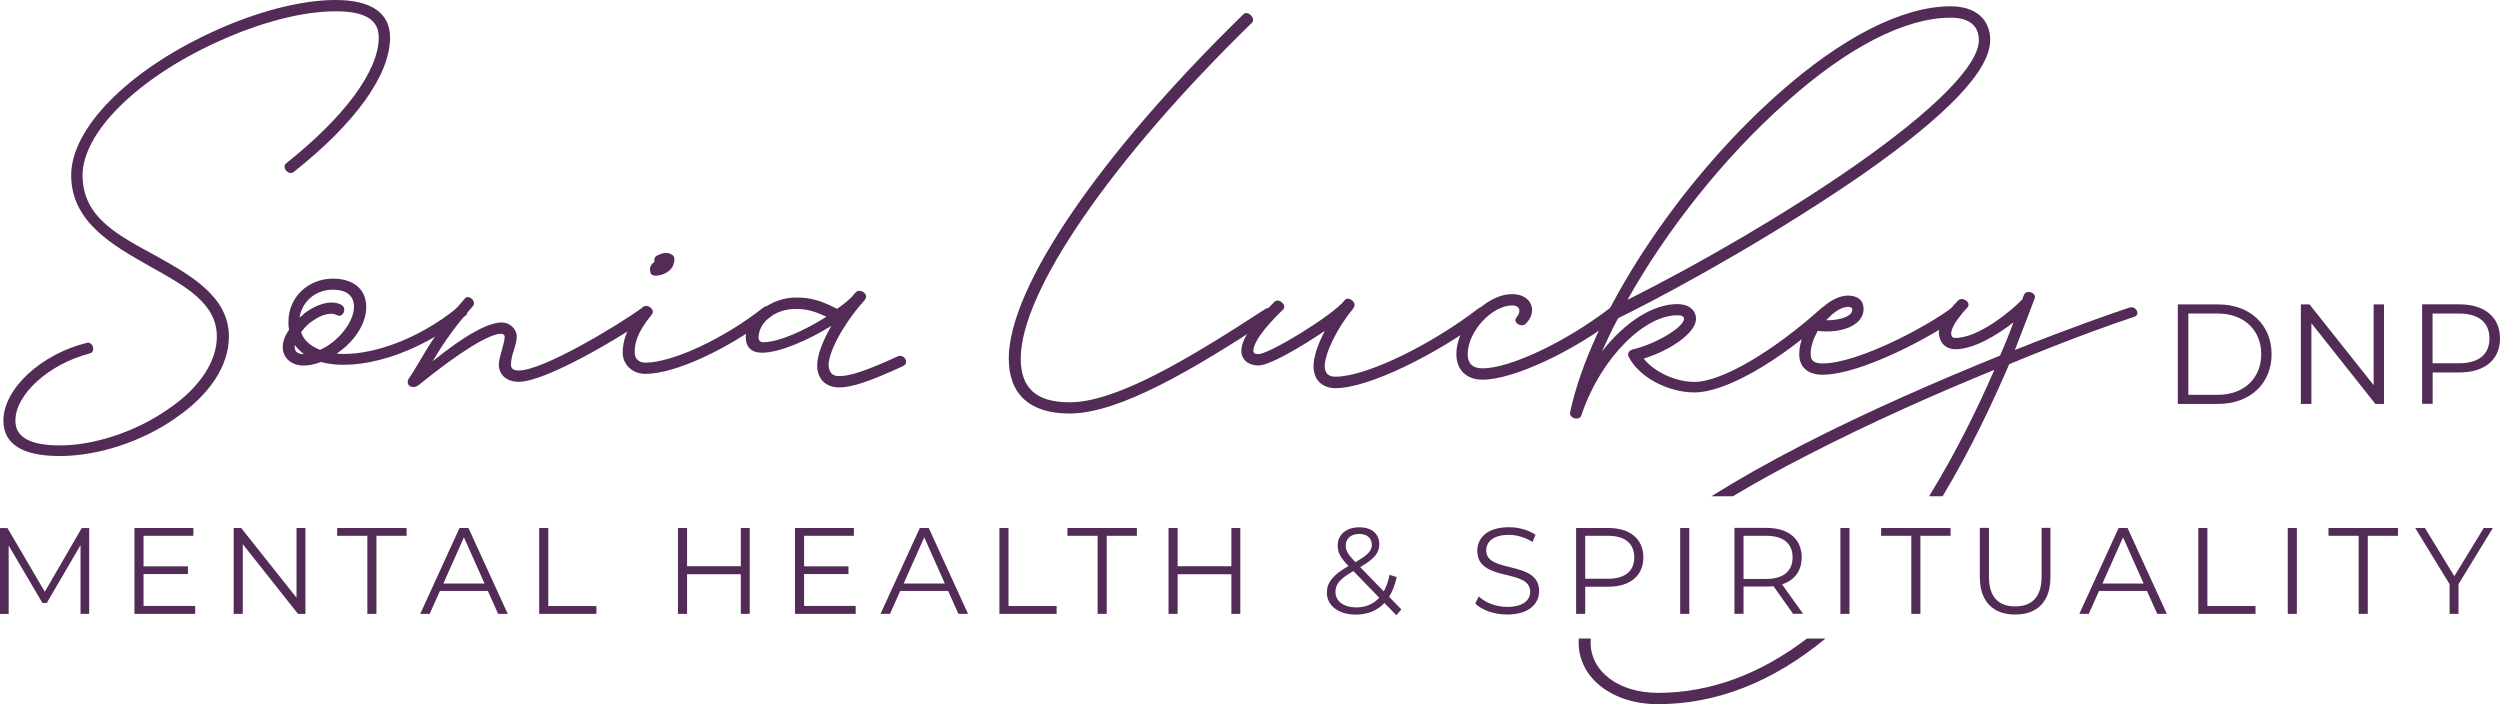 <svg xmlns="http://www.w3.org/2000/svg" id="Layer_2" viewBox="0 0 294 82.81"><defs><style>.cls-1{fill:#522c56;}</style></defs><g id="Layer_1-2"><g><path class="cls-1" d="M.4,49.47c0-3.74,4.41-7.82,9.81-9.15,.75-.17,1.08,1.08,.33,1.25-4.82,1.25-8.73,4.82-8.73,7.9,0,1.91,1.66,2.91,5.24,2.91,4.07,0,9.06-1.66,12.8-4.32,3.66-2.49,5.65-5.57,5.65-8.48,0-3.91-3.66-5.9-7.82-8.23-4.41-2.49-9.31-5.24-9.31-10.73S14.95,8.4,24.84,3.82c5.16-2.41,10.48-3.82,14.63-3.82s6.4,1.5,6.4,4.41c0,4.41-4.07,10.06-11.31,15.8-.58,.5-1.5-.5-.91-1,6.9-5.49,10.89-10.89,10.89-14.8,0-2.08-1.58-3.08-5.07-3.08-3.99,0-8.98,1.33-14.05,3.66-9.4,4.32-15.71,10.64-15.71,15.63s4.24,7.07,8.65,9.48c4.16,2.33,8.56,4.82,8.56,9.48,0,3.41-2.24,6.82-6.24,9.56-3.99,2.83-9.23,4.49-13.64,4.49S.4,52.22,.4,49.47Z"></path><path class="cls-1" d="M54.78,37.08c-5.82,4.74-12.8,6.65-17.04,5.49-.67,.25-1.33,.42-2,.42-1.5,0-2.49-.91-2.49-2.16,0-.67,.25-1.33,.75-2.08-.08-.25-.08-.58-.08-.91,0-2.91,2.33-5.07,5.24-5.07,2.41,0,3.91,1.25,3.91,3.33s-1.5,4.16-3.49,5.49c3.83,.33,9.56-1.58,14.3-5.49,.5-.42,1.41,.67,.91,1Zm-19.04,4.57c-.42-.33-.75-.67-1.08-1.08v.25c0,.5,.33,.83,1.08,.83Zm-.5-4.32c.25-.17,.42-.33,.58-.5,1-.75,2.16-1.25,3.16-1.25,.42,0,.91,.08,1.25,.33,.58,.42,.08,1.5-.58,1.16-.17-.08-.42-.17-.67-.17-.75,0-1.5,.33-2.33,.91-.5,.33-.91,.83-1.25,1.25,.33,1,1.16,1.66,2.24,2.08,2.08-.91,3.99-3.24,3.99-5.07,0-1.25-.83-2-2.49-2-2,0-3.58,1.33-3.91,3.24Z"></path><path class="cls-1" d="M48.04,44.57c.42-.58,.67-1.08,1-1.58,1.33-2.24,2.49-4.32,5.57-7.82,.42-.67,1.5,.25,1,.83-2.33,2.66-3.49,4.41-4.74,6.49,3.91-3.16,6.57-4.57,8.15-4.57,.91,0,1.75,.75,1.75,1.66,0,1-.67,2.16-.67,3.16-.08,.58,.25,.83,.91,.83,2.83,0,11.56-5.24,14.55-7.4,.58-.42,1.41,.67,.83,1.08-2.99,2.16-12.14,7.65-15.38,7.65-1.5,0-2.49-.91-2.33-2.33,.17-1.08,.67-2.25,.67-2.99,0-.17-.17-.33-.42-.33-1.41,0-4.91,2.16-9.64,5.99-.67,.58-1.66,.17-1.25-.67Z"></path><path class="cls-1" d="M73.23,41.49c0-1.75,.75-3.41,2.33-5.32,.5-.58,1.58,.25,1.08,.83-1.83,2.24-2,3.49-2,4.49,0,.67,.5,1.16,1.25,1.16,3.08,0,9.15-2.74,13.89-6.49,.58-.5,1.41,.67,.83,1.08-4.99,3.82-11.23,6.73-14.72,6.73-1.5,0-2.66-1.08-2.66-2.49Zm3.24-9.56c-.08-.33,0-.75,.33-1l.17-.17c-.08-.33,.08-.67,.42-.75,.58-.33,1.25-.33,1.58-.08,.42,.17,.42,.67,.17,1.33-.25,.58-1.08,1.16-2.08,1.16-.33,0-.58-.17-.58-.5Z"></path><path class="cls-1" d="M106.16,43.07c-3.99,1.83-5.99,2.49-7.48,2.49-1.58,0-2.58-1-2.58-2.58,0-1.16,.58-2.74,1.66-4.66-2.66,1.66-6.07,3.16-8.15,3.16-1.25,0-1.91-.67-1.91-1.83,0-2.41,3.08-4.74,5.99-4.66,1.58,0,2.83,.33,4.74,1.33,.75-.5,1.33-1,1.75-1.41l.42-.5c.5-.58,1.58,.17,1.16,.75-.08,.17-.17,.25-.33,.42-2.33,2.66-3.99,5.82-3.99,7.4,.08,.83,.42,1.25,1.25,1.25,1.25,0,3.08-.58,6.9-2.33,.75-.33,1.41,.83,.58,1.16Zm-16.38-2.83c1.83,0,4.91-1.41,7.4-2.99-1.41-.67-2.33-.91-3.49-.91-2.24-.08-4.41,1.33-4.49,3.33,0,.33,.17,.58,.58,.58Z"></path><path class="cls-1" d="M118.63,42.16c0-8.4,10.81-24.11,27.6-40.49,.5-.5,1.5,.5,1,1-16.46,16.05-27.19,31.6-27.19,39.49,0,3.49,1.83,5.15,5.74,5.15,5.4,0,13.72-4.91,23.03-10.98,.67-.42,1.41,.67,.75,1.08-9.23,6.07-17.96,11.22-23.78,11.22-4.66,0-7.15-2.24-7.15-6.49Z"></path><path class="cls-1" d="M174.84,37.25c-5.82,4.41-13.89,8.4-17.79,8.4-1.58,0-2.58-1-2.58-2.58,0-1.08,.5-2.58,1.33-4.16-2.83,1.91-6.49,4.07-7.82,4.07-1.16,0-2-.67-2-1.75,0-1.33,1.41-3.33,3.91-5.74,.5-.5,1.5,.42,1,.91-2.24,2.16-3.49,3.91-3.49,4.82,0,.33,.17,.42,.58,.42,1.33,0,8.9-4.66,10.14-6.32,.42-.58,1.5,.25,1.08,.83,0,.08-.08,.08-.08,.17-1.83,2.16-3.33,5.24-3.33,6.73,0,.83,.42,1.25,1.25,1.25,3.58,0,11.14-3.66,16.88-8.07,.58-.42,1.5,.58,.91,1Z"></path><path class="cls-1" d="M171.27,41.66c0-3.33,3.41-7.07,6.57-7.07,2.25,0,3.08,2,1.58,3.49-.5,.5-1.58-.17-1.08-.75,.58-.67,.42-1.41-.5-1.41-2.41,0-5.24,3.08-5.24,5.74,0,1.08,.58,1.66,1.75,1.66,3.24,0,9.89-3.16,15.05-7.15,.58-.5,1.5,.67,.91,1.08-5.4,4.16-12.39,7.4-15.96,7.4-1.91,0-3.08-1.16-3.08-2.99Z"></path><path class="cls-1" d="M234.04,4.74c0,3.58-5.16,8.9-15.05,15.8-8.9,6.15-20.12,12.64-28.69,16.88-.75,1.33-1.33,2.66-1.91,3.91,2.74-3.49,5.99-5.57,8.9-5.57,1.25,0,2.16,.67,2.16,1.75,0,1.58-2.91,3.66-6.15,4.66,1.25,1.58,3.74,2.74,5.99,2.74,3.16,0,9.23-3.58,14.88-8.65,.58-.5,1.5,.42,.91,.91-5.9,5.4-12.22,8.98-15.8,8.98-3.08,0-6.49-1.75-7.73-4.16-.25-.42,.08-.83,.5-.91,2.83-.67,5.99-2.66,5.99-3.58,0-.25-.17-.42-.75-.42-3.66-.08-8.9,4.66-11.31,11.72-.17,.75-1.5,.42-1.33-.33,2.41-11.31,12.56-26.86,24.45-37.42,7.48-6.65,14.63-10.31,20.29-10.31,2.91,0,4.66,1.5,4.66,3.99Zm-1.33,0c0-1.75-1.16-2.66-3.33-2.66-5.32,0-12.14,3.49-19.37,9.98-7.32,6.49-14.05,15.05-18.62,23.2,8.31-4.16,18.54-10.06,26.77-15.8,9.4-6.57,14.55-11.81,14.55-14.72Z"></path><path class="cls-1" d="M230.38,37.25c-3.16,2.33-11.56,6.82-16.05,6.82-1.75,0-2.74-.91-2.74-2.41,0-3.16,3.16-6.9,5.74-6.9,1.16,0,1.83,.58,1.83,1.58,0,1.83-2.41,2.91-5.4,2.58-.5,.91-.83,1.83-.83,2.74,0,.75,.42,1.08,1.41,1.08,4.07,0,12.14-4.24,15.22-6.57,.58-.42,1.41,.67,.83,1.08Zm-15.63,.42c1.75,0,3.08-.5,3.08-1.25,0-.25-.25-.33-.5-.33-.83,0-1.75,.67-2.58,1.58Z"></path><g><path class="cls-1" d="M256.11,35.8h4.76c3.74,0,6.27,2.41,6.27,5.85s-2.52,5.85-6.27,5.85h-4.76v-11.7Zm4.7,10.63c3.11,0,5.11-1.97,5.11-4.78s-2.01-4.78-5.11-4.78h-3.46v9.56h3.46Z"></path><path class="cls-1" d="M280.36,35.8v11.7h-1.02l-7.52-9.49v9.49h-1.24v-11.7h1.02l7.54,9.49v-9.49h1.22Z"></path><path class="cls-1" d="M294,39.81c0,2.49-1.8,3.99-4.78,3.99h-3.14v3.69h-1.24v-11.7h4.38c2.98,0,4.78,1.5,4.78,4.01Zm-1.24,0c0-1.87-1.24-2.94-3.58-2.94h-3.11v5.85h3.11c2.34,0,3.58-1.07,3.58-2.91Z"></path></g><g><path class="cls-1" d="M212.5,75.09c-5.55,4.23-11.42,6.39-17.54,6.39-4.57,0-7.9-2.49-7.9-5.9,0-.16,0-.32,.02-.49h-1.41c-.01,.16-.02,.33-.02,.49,0,4.16,3.99,7.23,9.31,7.23,6.91,0,13.53-2.61,19.72-7.72h-2.18Z"></path><path class="cls-1" d="M250.42,36.17c-1.75,.58-6.82,2.33-13.47,4.99,1.08-2.83,1.91-4.91,2.33-6.07,.25-.67-1-1.08-1.25-.42-.08,.17-.17,.33-.17,.5-1.25,1.33-5.16,4.57-7.9,4.57-.33,0-.42-.08-.5-.42-.08-.58,.58-1.75,1.91-3.16,.5-.58-.58-1.33-1.08-.83-1.58,1.58-2.49,3.08-2.24,4.16,.17,1,.91,1.58,1.91,1.58,2.16,0,4.91-1.66,6.82-3.16-.42,1.16-.91,2.41-1.58,3.91-6.98,2.83-15.47,6.49-23.36,10.56-3.97,2.05-7.49,4.04-10.58,5.98h2.53c2.61-1.57,5.51-3.17,8.72-4.81,7.4-3.82,15.3-7.32,22.03-10.06-1.9,4.35-4.45,9.63-7.68,14.87h1.59c3.37-5.6,5.95-11.18,7.84-15.54,7.23-2.99,12.89-4.99,14.72-5.57,.75-.25,.17-1.33-.58-1.08Z"></path></g><g><path class="cls-1" d="M10.49,62.09v10.1h-1.02v-8.08l-3.97,6.8h-.51l-3.97-6.75v8.04H0v-10.1H.88l4.39,7.49,4.34-7.49h.88Z"></path><path class="cls-1" d="M22.95,71.27v.92h-7.14v-10.1h6.93v.92h-5.86v3.59h5.22v.91h-5.22v3.75h6.08Z"></path><path class="cls-1" d="M35.92,62.09v10.1h-.88l-6.49-8.2v8.2h-1.07v-10.1h.88l6.51,8.2v-8.2h1.05Z"></path><path class="cls-1" d="M43.2,63.01h-3.55v-.92h8.17v.92h-3.55v9.18h-1.07v-9.18Z"></path><path class="cls-1" d="M57.37,69.49h-5.63l-1.21,2.7h-1.11l4.62-10.1h1.05l4.62,10.1h-1.13l-1.21-2.7Zm-.39-.87l-2.42-5.43-2.42,5.43h4.85Z"></path><path class="cls-1" d="M63.41,62.09h1.07v9.18h5.66v.92h-6.73v-10.1Z"></path><path class="cls-1" d="M88.17,62.09v10.1h-1.05v-4.66h-6.32v4.66h-1.07v-10.1h1.07v4.5h6.32v-4.5h1.05Z"></path><path class="cls-1" d="M100.63,71.27v.92h-7.14v-10.1h6.93v.92h-5.86v3.59h5.22v.91h-5.22v3.75h6.08Z"></path><path class="cls-1" d="M111.5,69.49h-5.63l-1.21,2.7h-1.11l4.62-10.1h1.05l4.62,10.1h-1.13l-1.21-2.7Zm-.39-.87l-2.42-5.43-2.42,5.43h4.85Z"></path><path class="cls-1" d="M117.53,62.09h1.07v9.18h5.66v.92h-6.73v-10.1Z"></path><path class="cls-1" d="M129.08,63.01h-3.55v-.92h8.17v.92h-3.55v9.18h-1.07v-9.18Z"></path><path class="cls-1" d="M145.86,62.09v10.1h-1.05v-4.66h-6.32v4.66h-1.07v-10.1h1.07v4.5h6.32v-4.5h1.05Z"></path><path class="cls-1" d="M164.21,72.35l-1.4-1.44c-.85,.91-2.01,1.37-3.38,1.37-1.98,0-3.39-1.04-3.39-2.57,0-1.2,.69-2.08,2.54-3.15-.98-1.01-1.27-1.62-1.27-2.4,0-1.28,1-2.15,2.55-2.15,1.43,0,2.35,.75,2.35,2.01,0,1.01-.61,1.72-2.25,2.67l2.77,2.86c.3-.53,.53-1.18,.68-1.95l.84,.26c-.19,.91-.49,1.69-.89,2.32l1.44,1.49-.59,.68Zm-2.01-2.06l-3.04-3.13c-1.62,.92-2.11,1.56-2.11,2.45,0,1.1,.98,1.82,2.44,1.82,1.1,0,2.02-.38,2.71-1.14Zm-3.94-6.13c0,.59,.22,1.01,1.14,1.95,1.46-.84,1.93-1.34,1.93-2.06s-.53-1.26-1.47-1.26c-1.01,0-1.6,.56-1.6,1.37Z"></path><path class="cls-1" d="M173.49,70.96l.42-.82c.72,.71,2.01,1.23,3.33,1.23,1.89,0,2.71-.79,2.71-1.79,0-2.77-6.22-1.07-6.22-4.81,0-1.49,1.15-2.77,3.72-2.77,1.14,0,2.32,.33,3.13,.89l-.36,.85c-.87-.56-1.88-.84-2.77-.84-1.85,0-2.67,.82-2.67,1.83,0,2.77,6.22,1.1,6.22,4.78,0,1.49-1.18,2.76-3.77,2.76-1.52,0-3-.53-3.75-1.31Z"></path><path class="cls-1" d="M193.26,65.55c0,2.15-1.56,3.45-4.13,3.45h-2.71v3.19h-1.07v-10.1h3.78c2.57,0,4.13,1.3,4.13,3.46Zm-1.07,0c0-1.62-1.07-2.54-3.09-2.54h-2.68v5.05h2.68c2.02,0,3.09-.92,3.09-2.51Z"></path><path class="cls-1" d="M197.59,62.09h1.07v10.1h-1.07v-10.1Z"></path><path class="cls-1" d="M210.87,72.19l-2.31-3.25c-.26,.03-.52,.04-.81,.04h-2.71v3.2h-1.07v-10.1h3.78c2.57,0,4.13,1.3,4.13,3.46,0,1.59-.84,2.7-2.31,3.18l2.47,3.46h-1.17Zm-.06-6.64c0-1.62-1.07-2.54-3.09-2.54h-2.68v5.07h2.68c2.02,0,3.09-.94,3.09-2.53Z"></path><path class="cls-1" d="M216.43,62.09h1.07v10.1h-1.07v-10.1Z"></path><path class="cls-1" d="M224.77,63.01h-3.55v-.92h8.17v.92h-3.55v9.18h-1.07v-9.18Z"></path><path class="cls-1" d="M232.83,67.87v-5.79h1.07v5.74c0,2.4,1.13,3.49,3.09,3.49s3.1-1.1,3.1-3.49v-5.74h1.04v5.79c0,2.9-1.56,4.4-4.14,4.4s-4.16-1.5-4.16-4.4Z"></path><path class="cls-1" d="M252.48,69.49h-5.63l-1.21,2.7h-1.11l4.62-10.1h1.05l4.62,10.1h-1.13l-1.21-2.7Zm-.39-.87l-2.42-5.43-2.42,5.43h4.85Z"></path><path class="cls-1" d="M258.52,62.09h1.07v9.18h5.66v.92h-6.73v-10.1Z"></path><path class="cls-1" d="M269.04,62.09h1.07v10.1h-1.07v-10.1Z"></path><path class="cls-1" d="M277.38,63.01h-3.55v-.92h8.17v.92h-3.55v9.18h-1.07v-9.18Z"></path><path class="cls-1" d="M289.12,68.7v3.49h-1.05v-3.49l-4.04-6.61h1.14l3.46,5.67,3.46-5.67h1.07l-4.04,6.61Z"></path></g></g></g></svg>